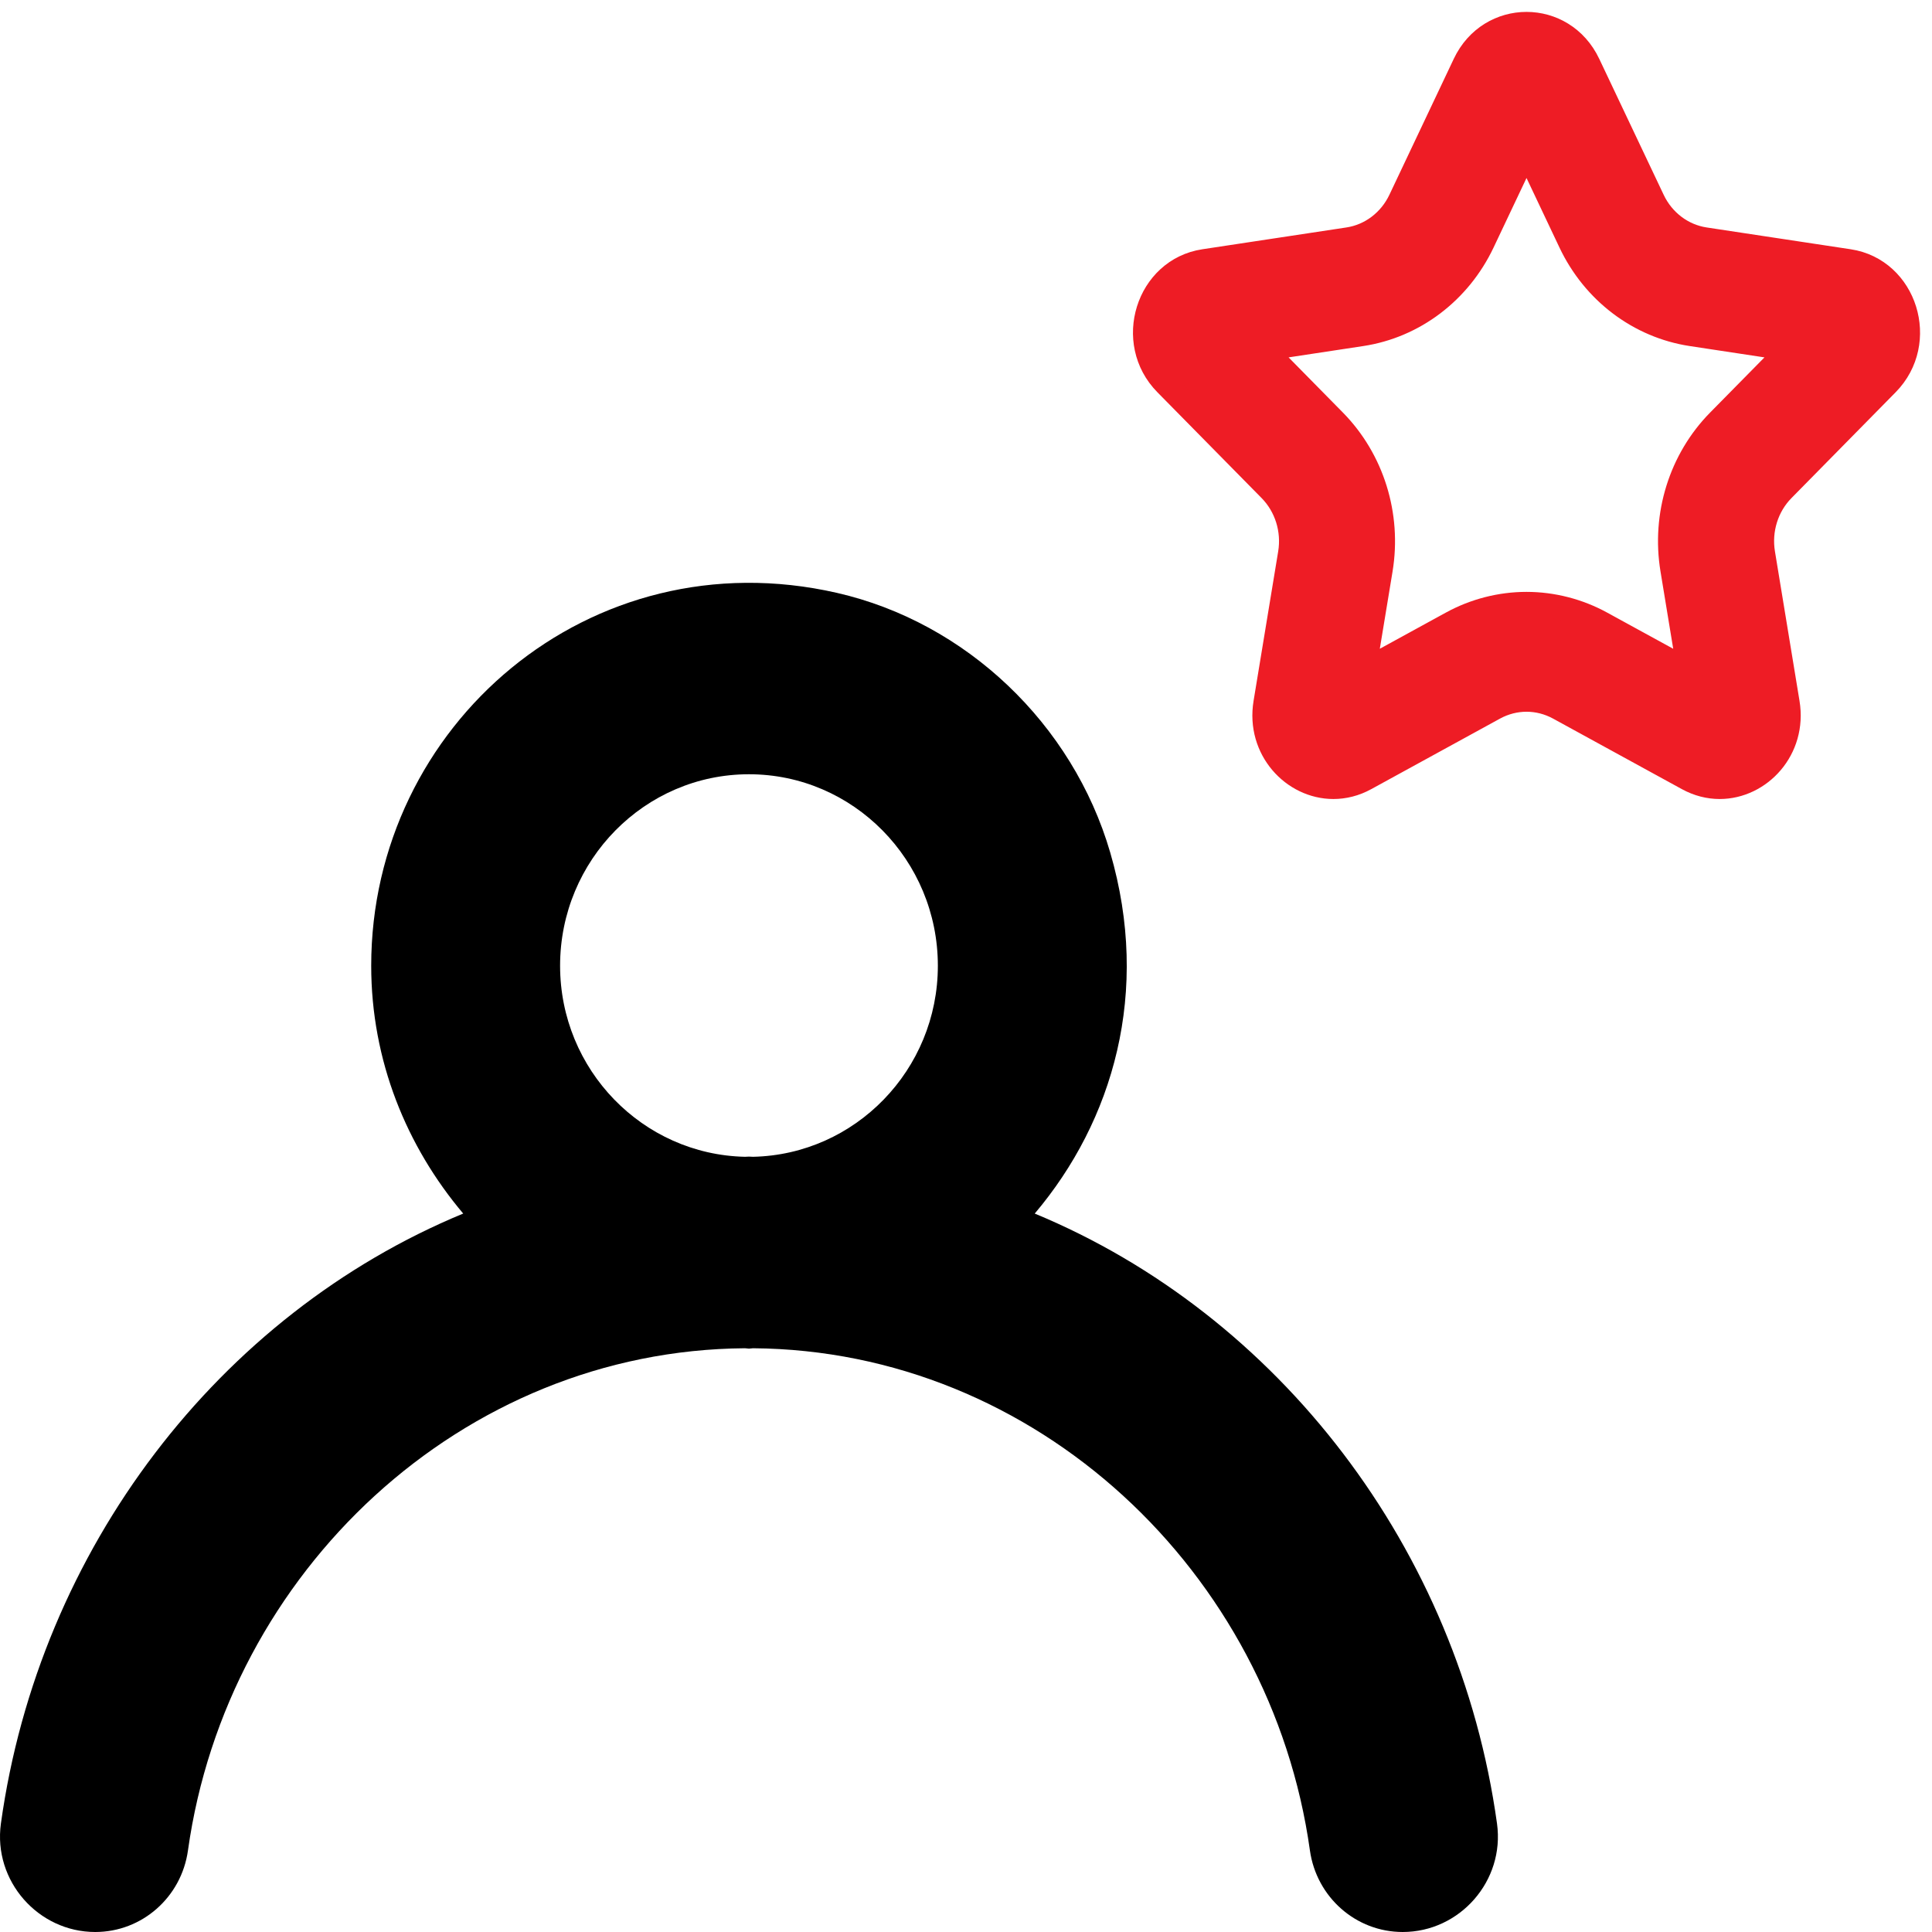 <svg height="80" viewBox="0 0 81 81" width="80" xmlns="http://www.w3.org/2000/svg"><g fill="none" fill-rule="evenodd"><path d="m31.571 48.499c-.059 0-.111-.008-.17-.008-.055 0-.111.008-.166.008-4.288-.092-7.753-3.644-7.753-8.011 0-4.427 3.552-8.027 7.919-8.027 4.367 0 7.919 3.6 7.919 8.027 0 4.367-3.465 7.919-7.749 8.011zm11.811 2.38c3.286-3.885 4.87-9.291 3.164-15.139-1.572-5.39-6.046-9.648-11.459-10.884-10.35-2.364-19.524 5.547-19.524 15.632 0 3.985 1.485 7.581 3.857 10.391-10.227 4.23-17.782 14.055-19.382 25.574-.333 2.404 1.564 4.547 3.955 4.547 1.96 0 3.615-1.457 3.888-3.423 1.635-11.667 11.471-20.966 23.353-21.051.055 0 .111.016.166.016.059 0 .111-.016.17-.016 11.878.084 21.718 9.383 23.349 21.055.277 1.963 1.932 3.419 3.888 3.419h.004c2.392 0 4.284-2.143 3.952-4.543-1.596-11.523-9.154-21.339-19.382-25.578z" fill="#000"/><path d="m72.055 17.646c-1.594 1.619-2.322 3.949-1.944 6.235l.699 4.25-3.664-2.006c-.966-.53-2.054-.81-3.146-.81-1.093 0-2.181.28-3.147.81l-3.664 2.006.701-4.25c.376-2.286-.352-4.616-1.946-6.235l-2.963-3.01 4.096-.621c2.203-.333 4.106-1.773 5.091-3.853l1.832-3.867 1.832 3.867c.984 2.08 2.888 3.52 5.09 3.853l4.098.621zm7.067-1.554c1.718-1.746.771-4.787-1.605-5.147l-6.038-.914c-.944-.142-1.76-.76-2.181-1.651l-2.701-5.699c-.531-1.122-1.565-1.682-2.597-1.682-1.034 0-2.067.56-2.598 1.682l-2.699 5.699c-.422.891-1.238 1.509-2.181 1.651l-6.038.914c-2.376.36-3.325 3.402-1.606 5.147l4.37 4.437c.683.693.995 1.691.834 2.67l-1.032 6.266c-.322 1.95 1.166 3.534 2.854 3.534.445 0 .906-.11 1.349-.354l5.4-2.958c.422-.23.885-.347 1.349-.347.462 0 .925.117 1.347.347l5.402 2.958c.443.243.902.354 1.347.354 1.688 0 3.176-1.584 2.854-3.534l-1.03-6.266c-.162-.979.149-1.978.832-2.67z" fill="#ee1c25" stroke="#ee1c25"/></g></svg>